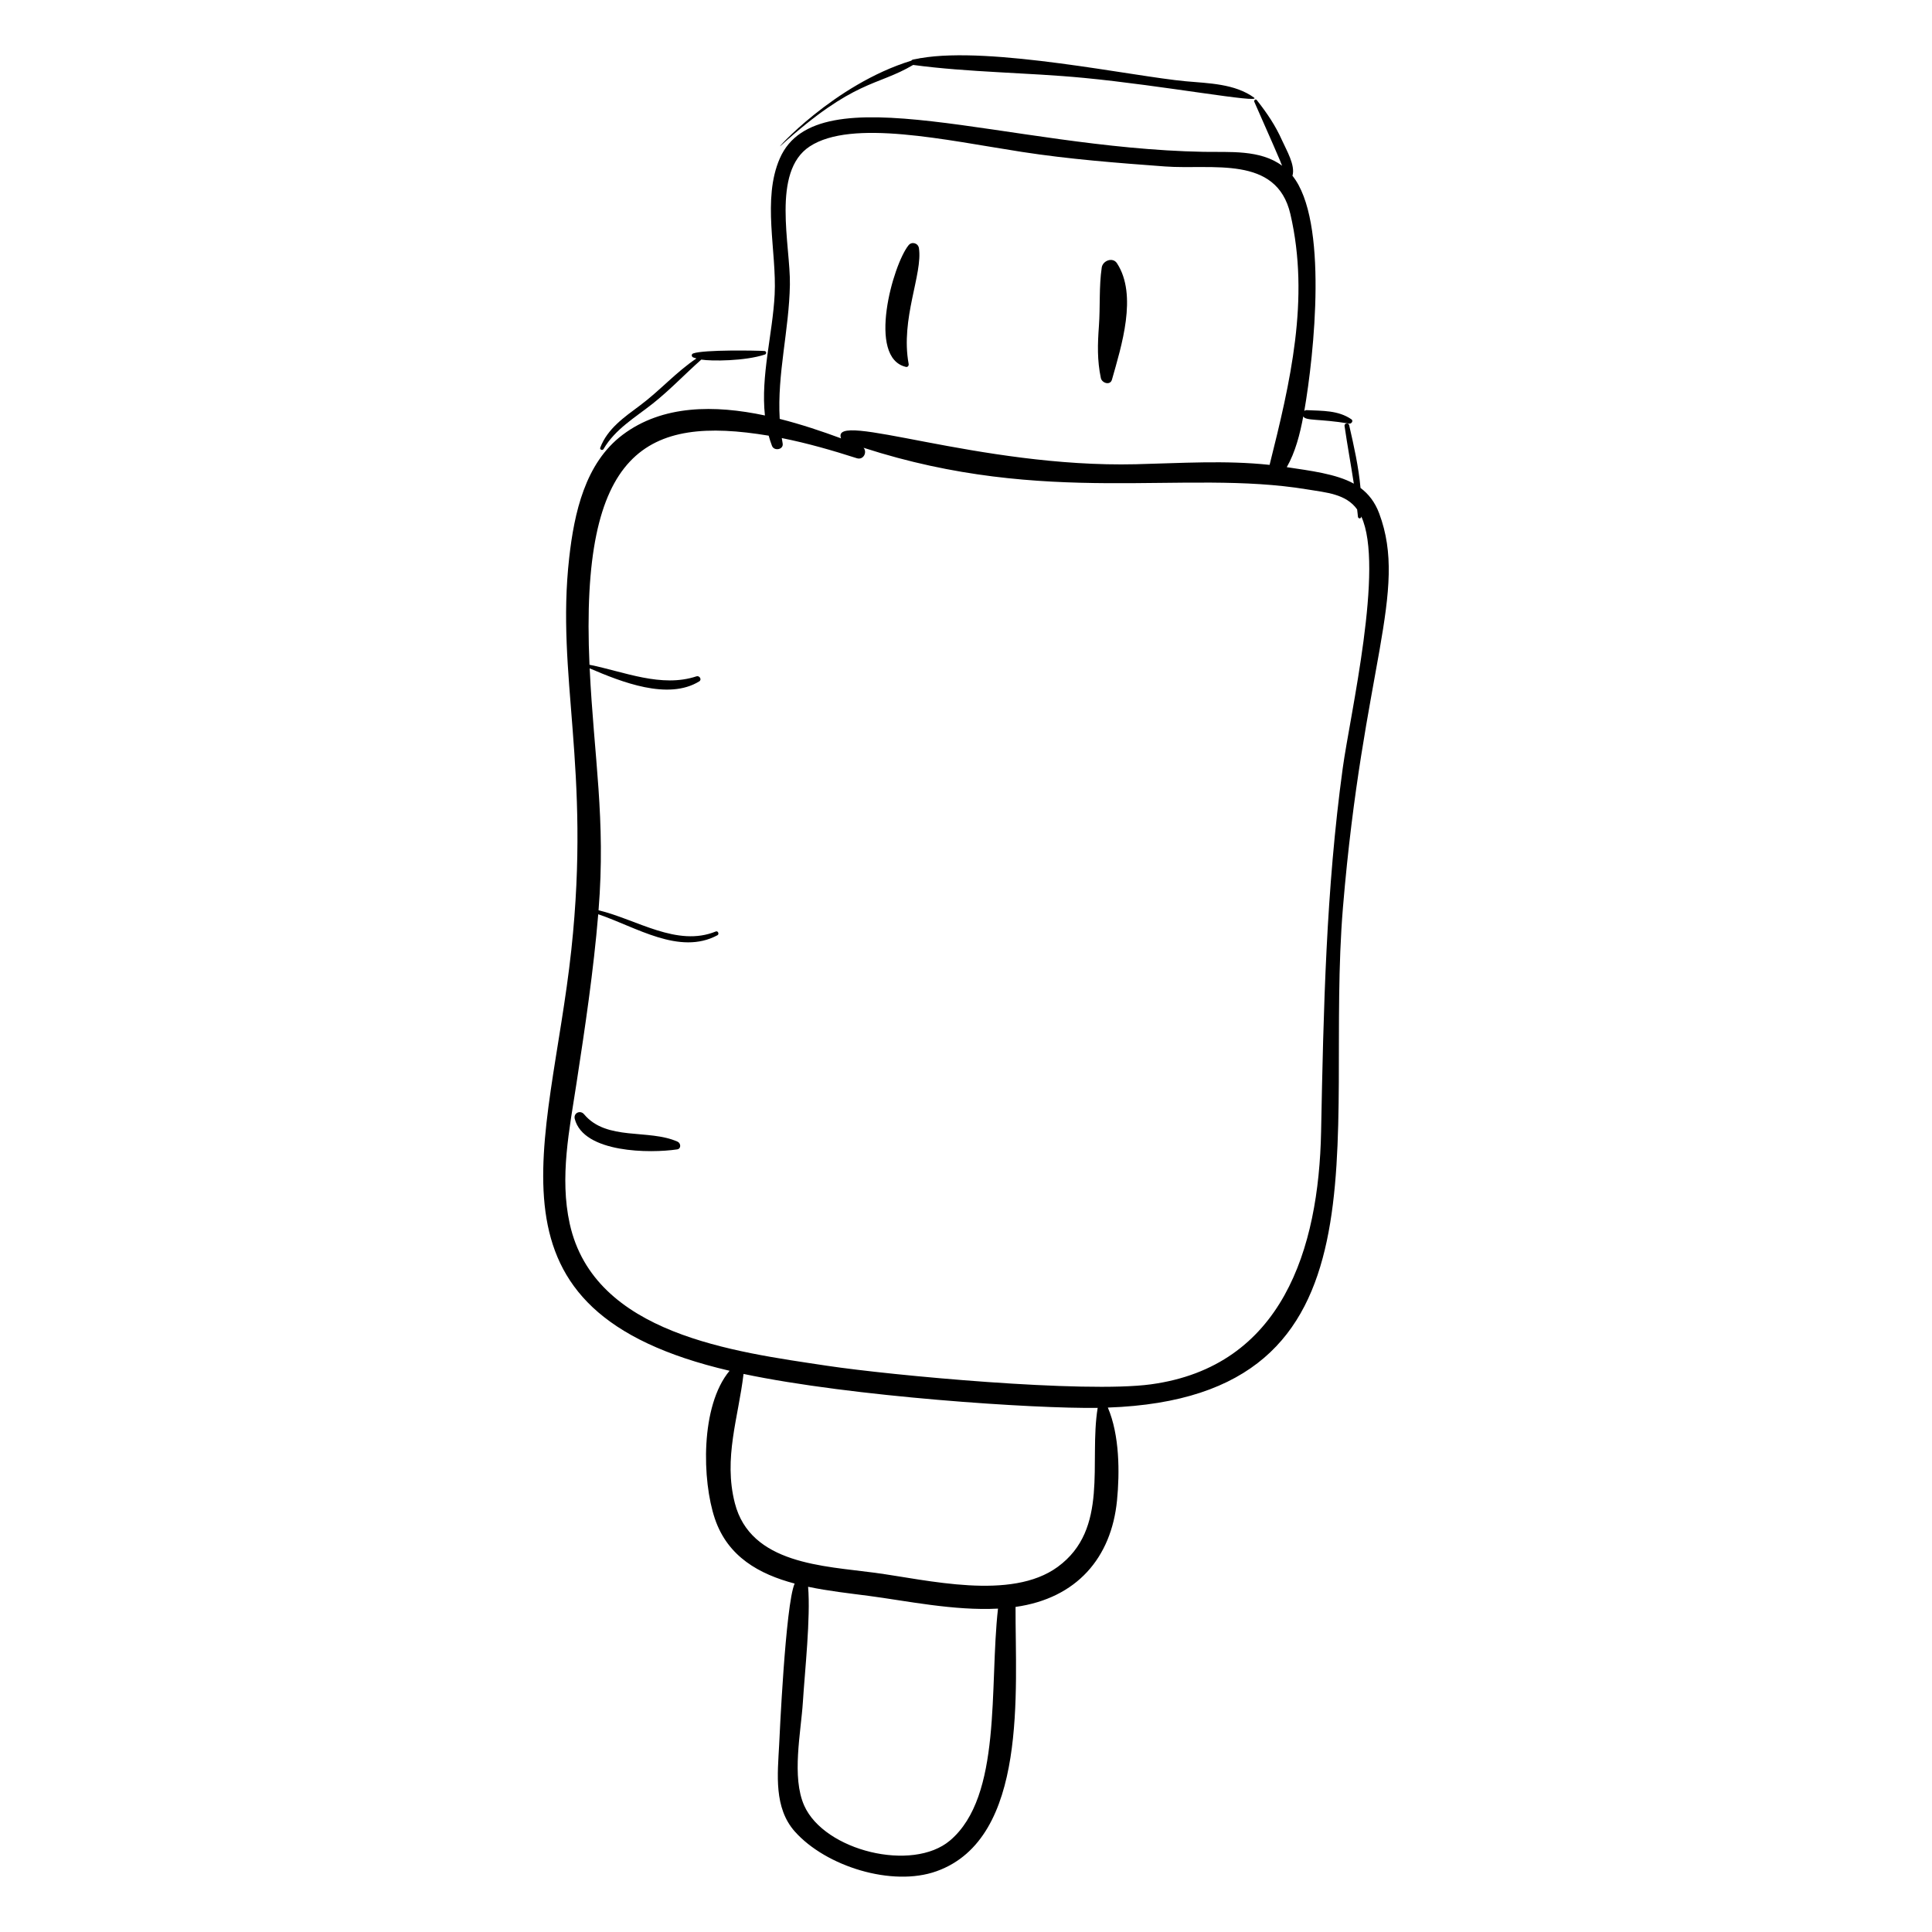 <?xml version="1.0" encoding="UTF-8"?>
<!-- Uploaded to: SVG Repo, www.svgrepo.com, Generator: SVG Repo Mixer Tools -->
<svg fill="#000000" width="800px" height="800px" version="1.1" viewBox="144 144 512 512" xmlns="http://www.w3.org/2000/svg">
 <g>
  <path d="m337.35 507.26c-7.797 9.344-7.305 29.148-3.902 39.207 3.418 10.109 11.762 14.703 21.141 17.195-2.457 5.5-4.051 41.703-4.106 42.746-0.414 7.773-1.438 16.684 4.16 22.973 8.223 9.234 25.77 14.73 37.547 10.516 24.398-8.73 20.84-48.105 20.941-70.047 16.23-2.281 25.387-13.035 26.887-28.199 0.73-7.367 0.699-17.34-2.43-24.629 76.789-2.695 57.191-70.914 62.309-132.55 5.262-63.414 17.383-83.582 9.605-104.41-1.133-3.035-2.852-5.184-4.953-6.754-0.512-5.609-1.738-11.105-3.019-16.676-0.156-0.676-1.312-0.48-1.215 0.219 0.738 5.117 1.684 10.211 2.465 15.324-4.656-2.602-11.676-3.449-17.77-4.371 2.266-3.973 3.496-8.758 4.371-13.457 0.668 1.242 4.121 0.57 12.184 1.91 0.582 0.098 1.16-0.73 0.578-1.133-3.5-2.422-7.715-2.227-11.797-2.43-0.293-0.016-0.512 0.074-0.691 0.203 2.621-15.133 6.375-50.484-3.141-62.32 0.832-2.769-1.641-6.879-2.707-9.277-1.828-4.102-4.008-7.289-6.75-10.785-0.297-0.379-0.824 0.066-0.652 0.461 9.367 21.176 6.336 14.664 7.375 16.945-5.836-4.336-13.938-3.551-20.859-3.684-52.254-0.984-102.21-21.145-112.25 1.711-4.754 10.832-0.801 24.727-1.379 36.117-0.527 10.379-3.719 21.516-2.578 32.039-13.305-2.824-27.098-2.848-37.691 5.109-9.992 7.508-12.852 20.816-14.176 32.586-3.539 31.41 5.777 55.457 0.562 103.91-5.637 52.352-26.625 95.586 41.938 111.56zm58.414 124.49c-9.965 8.438-33.25 2.75-38.625-9.211-3.41-7.594-0.879-19.438-0.367-27.5 0.523-8.297 2.066-22.332 1.383-30.527 5.406 1.137 10.988 1.746 16.059 2.41 9.891 1.297 22.598 3.992 34.266 3.379-2.348 20.703 1.141 49.715-12.715 61.449zm28.531-72.504c-12.363 9.031-34.477 3.43-48.465 1.551-13.555-1.824-32.934-2.254-37.09-18.453-3.066-11.961 0.945-22.68 2.305-34.238 28.594 6.035 77.258 9.258 93.852 8.992-2.367 14.391 3.129 32.125-10.602 42.148zm-70.965-339.82c0.18-10.332-4.965-29.898 5.234-36.609 11.156-7.34 36.117-1.672 56.254 1.441 12.512 1.938 25.301 2.922 37.922 3.856 12.473 0.926 29.574-3.094 33.223 12.613 5.231 22.527-0.074 44.758-5.508 66.469-11.844-1.254-23.293-0.457-35.434-0.168-41.543 1.004-81.055-14.496-78.129-6.856-5.066-1.871-10.586-3.727-16.262-5.16-0.699-11.953 2.488-23.488 2.699-35.586zm-50.793 166.86c10.016 3.371 21.516 10.969 31.594 5.562 0.539-0.289 0.145-1.238-0.438-0.996-10.27 4.203-20.918-3.18-31.074-5.621 1.949-24.242-1.219-40.496-2.352-64.109 8.414 3.606 20.773 8.535 29.035 3.453 0.77-0.473 0.07-1.605-0.727-1.34-9.293 3.086-19.16-1.219-28.355-3.066-2.559-57.27 15.25-66.066 47.488-60.711 0.25 0.902 0.531 1.801 0.871 2.688 0.566 1.488 3.144 1.023 2.828-0.645-0.09-0.469-0.152-0.938-0.227-1.406 6.789 1.348 13.484 3.285 19.863 5.332 1.805 0.578 2.824-1.609 1.809-2.762 48.637 15.727 84.707 5.617 117.52 11.023 5.07 0.836 10.348 1.191 13.281 5.312 0.066 0.648 0.164 1.293 0.215 1.941 0.043 0.516 0.844 0.676 0.879-0.07 6.191 13.223-2.969 52.547-4.906 66.68-4.426 32.293-5.102 63.887-5.738 96.363-0.609 31.055-10.258 62.223-45.125 66.953-17.656 2.398-68.969-2.391-85.82-4.93-24.547-3.699-61.699-8.281-68.176-37.629-2.719-12.316-0.086-25 1.793-37.227 2.285-14.879 4.512-29.793 5.762-44.797z"/>
  <path d="m384.07 241.23c0.508 0.117 0.816-0.348 0.73-0.797-2.215-11.965 3.789-23.852 2.723-30.684-0.207-1.328-1.887-1.82-2.746-0.758-4.188 5.203-11.055 29.828-0.707 32.238z"/>
  <path d="m438.68 244.61c2.5-8.859 6.844-22.406 1.332-30.84-1.125-1.723-3.769-0.695-4.039 1.117-0.754 5.094-0.375 10.379-0.75 15.535-0.352 4.812-0.473 9.059 0.516 13.773 0.273 1.309 2.481 2.051 2.941 0.414z"/>
  <path d="m386 161.21c0.004 0 0.004 0.004 0.008 0.004 14.816 1.988 30.25 1.996 45.195 3.426 20.863 1.996 47.434 6.906 45.133 5.231-5.125-3.707-12.008-3.781-18.121-4.336-13.988-1.27-51.551-9.352-70.23-6.129-0.117-0.016 0.039-0.035-0.344 0.066-1.73 0.309-1.949 0.305-2.121 0.605-20.547 6.293-36.418 24.18-34.676 22.582 19.68-17.762 25.41-15.688 35.156-21.449z"/>
  <path d="m303.07 262.64c-0.195 0.508 0.598 0.836 0.863 0.375 3.086-5.297 8.363-8.348 13.043-12.051 4.551-3.598 8.531-7.836 12.875-11.668 2.656 0.449 11.641 0.402 16.848-1.34 0.508-0.172 0.434-0.898-0.113-0.938-1.996-0.133-16.066-0.387-18.883 0.645-0.539 0.199-0.484 0.863 0.016 1.059 0.273 0.109 0.555 0.191 0.84 0.273-5.356 3.586-9.688 8.52-14.883 12.398-4.207 3.141-8.676 6.168-10.605 11.246z"/>
  <path d="m323.45 448.6c1.137-0.172 0.988-1.652 0.117-2.043-7.676-3.441-18.805-0.109-24.785-7.269-1.008-1.203-2.867-0.324-2.461 1.238 2.344 9.066 20.02 9.145 27.129 8.074z"/>
 </g>
</svg>